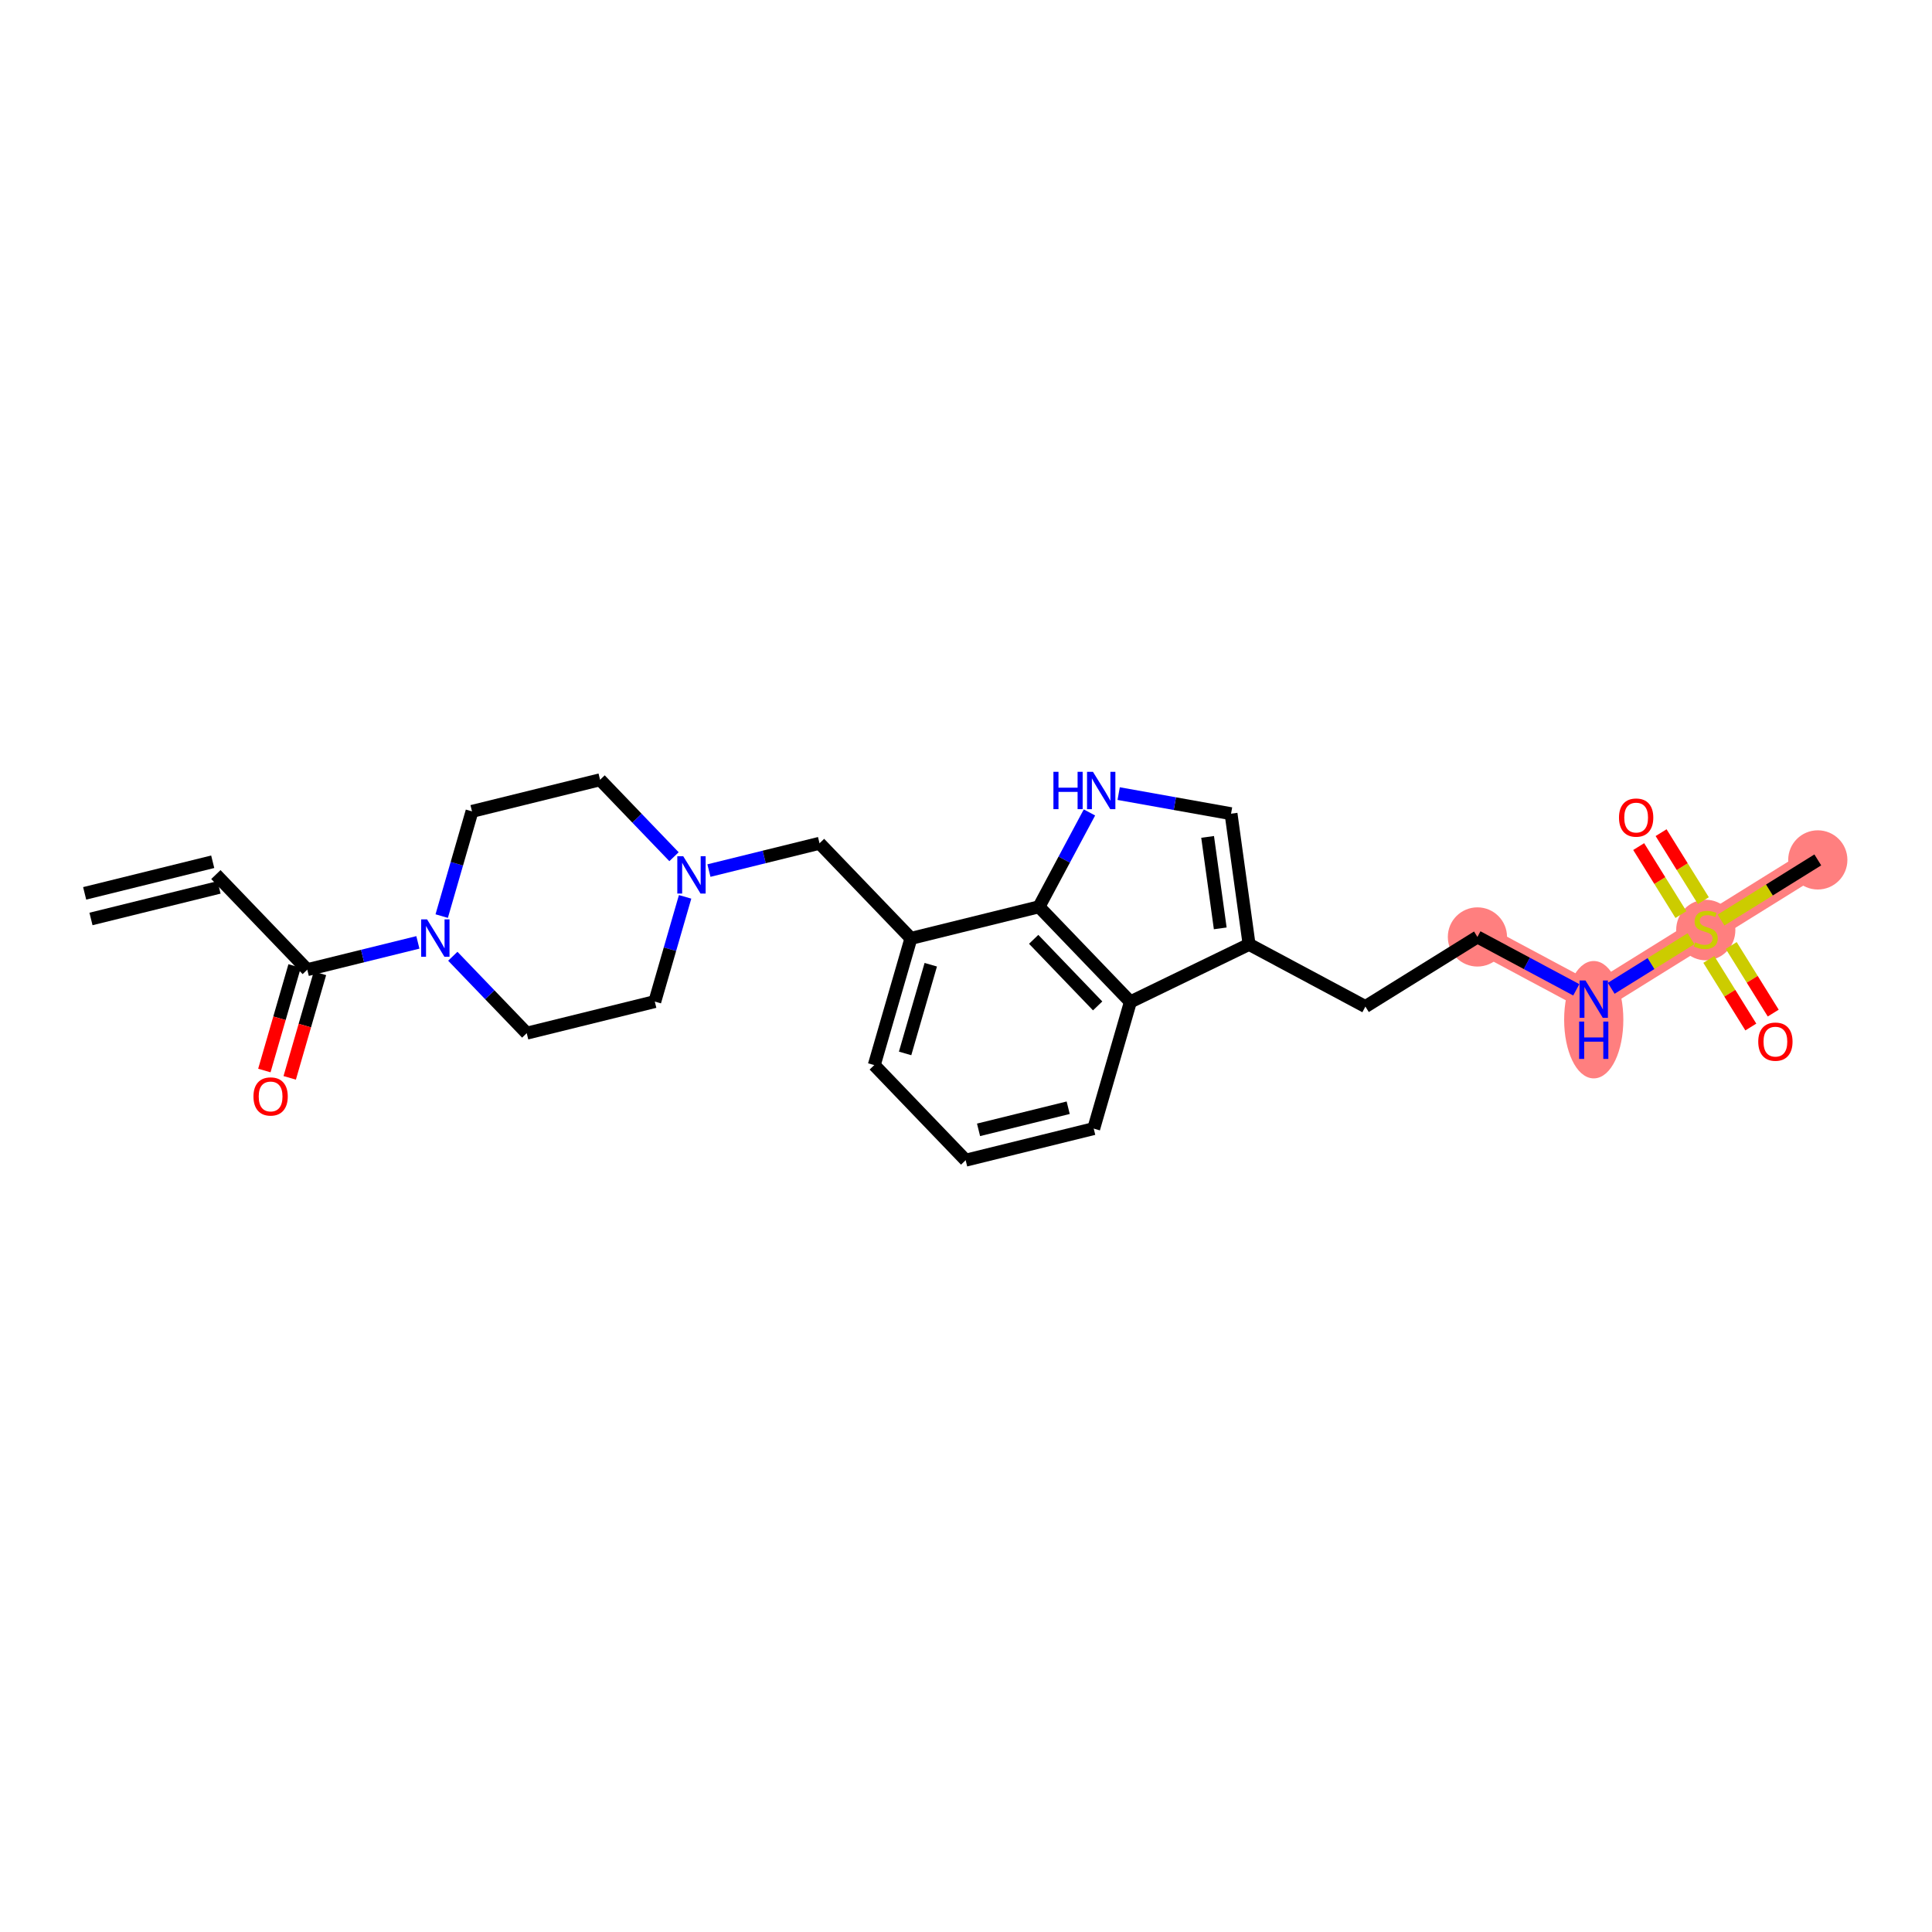 <?xml version='1.0' encoding='iso-8859-1'?>
<svg version='1.1' baseProfile='full'
              xmlns='http://www.w3.org/2000/svg'
                      xmlns:rdkit='http://www.rdkit.org/xml'
                      xmlns:xlink='http://www.w3.org/1999/xlink'
                  xml:space='preserve'
width='300px' height='300px' viewBox='0 0 300 300'>
<!-- END OF HEADER -->
<rect style='opacity:1.0;fill:#FFFFFF;stroke:none' width='300' height='300' x='0' y='0'> </rect>
<rect style='opacity:1.0;fill:#FFFFFF;stroke:none' width='300' height='300' x='0' y='0'> </rect>
<path d='M 229.414,145.489 L 247.475,155.149' style='fill:none;fill-rule:evenodd;stroke:#FF7F7F;stroke-width:4.4px;stroke-linecap:butt;stroke-linejoin:miter;stroke-opacity:1' />
<path d='M 247.475,155.149 L 264.871,144.337' style='fill:none;fill-rule:evenodd;stroke:#FF7F7F;stroke-width:4.4px;stroke-linecap:butt;stroke-linejoin:miter;stroke-opacity:1' />
<path d='M 264.871,144.337 L 282.267,133.526' style='fill:none;fill-rule:evenodd;stroke:#FF7F7F;stroke-width:4.4px;stroke-linecap:butt;stroke-linejoin:miter;stroke-opacity:1' />
<ellipse cx='229.414' cy='145.489' rx='4.096' ry='4.096'  style='fill:#FF7F7F;fill-rule:evenodd;stroke:#FF7F7F;stroke-width:1.0px;stroke-linecap:butt;stroke-linejoin:miter;stroke-opacity:1' />
<ellipse cx='247.475' cy='158.339' rx='4.096' ry='8.613'  style='fill:#FF7F7F;fill-rule:evenodd;stroke:#FF7F7F;stroke-width:1.0px;stroke-linecap:butt;stroke-linejoin:miter;stroke-opacity:1' />
<ellipse cx='264.871' cy='144.415' rx='4.096' ry='4.2'  style='fill:#FF7F7F;fill-rule:evenodd;stroke:#FF7F7F;stroke-width:1.0px;stroke-linecap:butt;stroke-linejoin:miter;stroke-opacity:1' />
<ellipse cx='282.267' cy='133.526' rx='4.096' ry='4.096'  style='fill:#FF7F7F;fill-rule:evenodd;stroke:#FF7F7F;stroke-width:1.0px;stroke-linecap:butt;stroke-linejoin:miter;stroke-opacity:1' />
<path class='bond-0 atom-0 atom-1' d='M 14.127,142.697 L 34.013,137.791' style='fill:none;fill-rule:evenodd;stroke:#000000;stroke-width:2.0px;stroke-linecap:butt;stroke-linejoin:miter;stroke-opacity:1' />
<path class='bond-0 atom-0 atom-1' d='M 13.146,138.72 L 33.031,133.813' style='fill:none;fill-rule:evenodd;stroke:#000000;stroke-width:2.0px;stroke-linecap:butt;stroke-linejoin:miter;stroke-opacity:1' />
<path class='bond-1 atom-1 atom-2' d='M 33.522,135.802 L 47.714,150.57' style='fill:none;fill-rule:evenodd;stroke:#000000;stroke-width:2.0px;stroke-linecap:butt;stroke-linejoin:miter;stroke-opacity:1' />
<path class='bond-2 atom-2 atom-3' d='M 45.746,150.001 L 43.398,158.116' style='fill:none;fill-rule:evenodd;stroke:#000000;stroke-width:2.0px;stroke-linecap:butt;stroke-linejoin:miter;stroke-opacity:1' />
<path class='bond-2 atom-2 atom-3' d='M 43.398,158.116 L 41.05,166.23' style='fill:none;fill-rule:evenodd;stroke:#FF0000;stroke-width:2.0px;stroke-linecap:butt;stroke-linejoin:miter;stroke-opacity:1' />
<path class='bond-2 atom-2 atom-3' d='M 49.681,151.14 L 47.333,159.254' style='fill:none;fill-rule:evenodd;stroke:#000000;stroke-width:2.0px;stroke-linecap:butt;stroke-linejoin:miter;stroke-opacity:1' />
<path class='bond-2 atom-2 atom-3' d='M 47.333,159.254 L 44.985,167.369' style='fill:none;fill-rule:evenodd;stroke:#FF0000;stroke-width:2.0px;stroke-linecap:butt;stroke-linejoin:miter;stroke-opacity:1' />
<path class='bond-3 atom-2 atom-4' d='M 47.714,150.57 L 56.301,148.451' style='fill:none;fill-rule:evenodd;stroke:#000000;stroke-width:2.0px;stroke-linecap:butt;stroke-linejoin:miter;stroke-opacity:1' />
<path class='bond-3 atom-2 atom-4' d='M 56.301,148.451 L 64.888,146.333' style='fill:none;fill-rule:evenodd;stroke:#0000FF;stroke-width:2.0px;stroke-linecap:butt;stroke-linejoin:miter;stroke-opacity:1' />
<path class='bond-4 atom-4 atom-5' d='M 68.587,142.251 L 70.94,134.12' style='fill:none;fill-rule:evenodd;stroke:#0000FF;stroke-width:2.0px;stroke-linecap:butt;stroke-linejoin:miter;stroke-opacity:1' />
<path class='bond-4 atom-4 atom-5' d='M 70.94,134.12 L 73.293,125.989' style='fill:none;fill-rule:evenodd;stroke:#000000;stroke-width:2.0px;stroke-linecap:butt;stroke-linejoin:miter;stroke-opacity:1' />
<path class='bond-26 atom-26 atom-4' d='M 81.791,160.432 L 76.051,154.459' style='fill:none;fill-rule:evenodd;stroke:#000000;stroke-width:2.0px;stroke-linecap:butt;stroke-linejoin:miter;stroke-opacity:1' />
<path class='bond-26 atom-26 atom-4' d='M 76.051,154.459 L 70.311,148.486' style='fill:none;fill-rule:evenodd;stroke:#0000FF;stroke-width:2.0px;stroke-linecap:butt;stroke-linejoin:miter;stroke-opacity:1' />
<path class='bond-5 atom-5 atom-6' d='M 73.293,125.989 L 93.179,121.083' style='fill:none;fill-rule:evenodd;stroke:#000000;stroke-width:2.0px;stroke-linecap:butt;stroke-linejoin:miter;stroke-opacity:1' />
<path class='bond-6 atom-6 atom-7' d='M 93.179,121.083 L 98.919,127.056' style='fill:none;fill-rule:evenodd;stroke:#000000;stroke-width:2.0px;stroke-linecap:butt;stroke-linejoin:miter;stroke-opacity:1' />
<path class='bond-6 atom-6 atom-7' d='M 98.919,127.056 L 104.659,133.029' style='fill:none;fill-rule:evenodd;stroke:#0000FF;stroke-width:2.0px;stroke-linecap:butt;stroke-linejoin:miter;stroke-opacity:1' />
<path class='bond-7 atom-7 atom-8' d='M 110.083,135.182 L 118.669,133.063' style='fill:none;fill-rule:evenodd;stroke:#0000FF;stroke-width:2.0px;stroke-linecap:butt;stroke-linejoin:miter;stroke-opacity:1' />
<path class='bond-7 atom-7 atom-8' d='M 118.669,133.063 L 127.256,130.944' style='fill:none;fill-rule:evenodd;stroke:#000000;stroke-width:2.0px;stroke-linecap:butt;stroke-linejoin:miter;stroke-opacity:1' />
<path class='bond-24 atom-7 atom-25' d='M 106.383,139.263 L 104.03,147.394' style='fill:none;fill-rule:evenodd;stroke:#0000FF;stroke-width:2.0px;stroke-linecap:butt;stroke-linejoin:miter;stroke-opacity:1' />
<path class='bond-24 atom-7 atom-25' d='M 104.03,147.394 L 101.677,155.525' style='fill:none;fill-rule:evenodd;stroke:#000000;stroke-width:2.0px;stroke-linecap:butt;stroke-linejoin:miter;stroke-opacity:1' />
<path class='bond-8 atom-8 atom-9' d='M 127.256,130.944 L 141.448,145.712' style='fill:none;fill-rule:evenodd;stroke:#000000;stroke-width:2.0px;stroke-linecap:butt;stroke-linejoin:miter;stroke-opacity:1' />
<path class='bond-9 atom-9 atom-10' d='M 141.448,145.712 L 135.755,165.387' style='fill:none;fill-rule:evenodd;stroke:#000000;stroke-width:2.0px;stroke-linecap:butt;stroke-linejoin:miter;stroke-opacity:1' />
<path class='bond-9 atom-9 atom-10' d='M 144.529,149.802 L 140.544,163.575' style='fill:none;fill-rule:evenodd;stroke:#000000;stroke-width:2.0px;stroke-linecap:butt;stroke-linejoin:miter;stroke-opacity:1' />
<path class='bond-27 atom-24 atom-9' d='M 161.334,140.806 L 141.448,145.712' style='fill:none;fill-rule:evenodd;stroke:#000000;stroke-width:2.0px;stroke-linecap:butt;stroke-linejoin:miter;stroke-opacity:1' />
<path class='bond-10 atom-10 atom-11' d='M 135.755,165.387 L 149.947,180.155' style='fill:none;fill-rule:evenodd;stroke:#000000;stroke-width:2.0px;stroke-linecap:butt;stroke-linejoin:miter;stroke-opacity:1' />
<path class='bond-11 atom-11 atom-12' d='M 149.947,180.155 L 169.832,175.249' style='fill:none;fill-rule:evenodd;stroke:#000000;stroke-width:2.0px;stroke-linecap:butt;stroke-linejoin:miter;stroke-opacity:1' />
<path class='bond-11 atom-11 atom-12' d='M 151.948,175.442 L 165.868,172.008' style='fill:none;fill-rule:evenodd;stroke:#000000;stroke-width:2.0px;stroke-linecap:butt;stroke-linejoin:miter;stroke-opacity:1' />
<path class='bond-12 atom-12 atom-13' d='M 169.832,175.249 L 175.526,155.574' style='fill:none;fill-rule:evenodd;stroke:#000000;stroke-width:2.0px;stroke-linecap:butt;stroke-linejoin:miter;stroke-opacity:1' />
<path class='bond-13 atom-13 atom-14' d='M 175.526,155.574 L 193.957,146.64' style='fill:none;fill-rule:evenodd;stroke:#000000;stroke-width:2.0px;stroke-linecap:butt;stroke-linejoin:miter;stroke-opacity:1' />
<path class='bond-28 atom-24 atom-13' d='M 161.334,140.806 L 175.526,155.574' style='fill:none;fill-rule:evenodd;stroke:#000000;stroke-width:2.0px;stroke-linecap:butt;stroke-linejoin:miter;stroke-opacity:1' />
<path class='bond-28 atom-24 atom-13' d='M 160.509,145.86 L 170.443,156.197' style='fill:none;fill-rule:evenodd;stroke:#000000;stroke-width:2.0px;stroke-linecap:butt;stroke-linejoin:miter;stroke-opacity:1' />
<path class='bond-14 atom-14 atom-15' d='M 193.957,146.64 L 212.018,156.3' style='fill:none;fill-rule:evenodd;stroke:#000000;stroke-width:2.0px;stroke-linecap:butt;stroke-linejoin:miter;stroke-opacity:1' />
<path class='bond-21 atom-14 atom-22' d='M 193.957,146.64 L 191.156,126.351' style='fill:none;fill-rule:evenodd;stroke:#000000;stroke-width:2.0px;stroke-linecap:butt;stroke-linejoin:miter;stroke-opacity:1' />
<path class='bond-21 atom-14 atom-22' d='M 189.479,144.157 L 187.518,129.954' style='fill:none;fill-rule:evenodd;stroke:#000000;stroke-width:2.0px;stroke-linecap:butt;stroke-linejoin:miter;stroke-opacity:1' />
<path class='bond-15 atom-15 atom-16' d='M 212.018,156.3 L 229.414,145.489' style='fill:none;fill-rule:evenodd;stroke:#000000;stroke-width:2.0px;stroke-linecap:butt;stroke-linejoin:miter;stroke-opacity:1' />
<path class='bond-16 atom-16 atom-17' d='M 229.414,145.489 L 237.089,149.594' style='fill:none;fill-rule:evenodd;stroke:#000000;stroke-width:2.0px;stroke-linecap:butt;stroke-linejoin:miter;stroke-opacity:1' />
<path class='bond-16 atom-16 atom-17' d='M 237.089,149.594 L 244.763,153.698' style='fill:none;fill-rule:evenodd;stroke:#0000FF;stroke-width:2.0px;stroke-linecap:butt;stroke-linejoin:miter;stroke-opacity:1' />
<path class='bond-17 atom-17 atom-18' d='M 250.187,153.463 L 256.383,149.613' style='fill:none;fill-rule:evenodd;stroke:#0000FF;stroke-width:2.0px;stroke-linecap:butt;stroke-linejoin:miter;stroke-opacity:1' />
<path class='bond-17 atom-17 atom-18' d='M 256.383,149.613 L 262.579,145.762' style='fill:none;fill-rule:evenodd;stroke:#CCCC00;stroke-width:2.0px;stroke-linecap:butt;stroke-linejoin:miter;stroke-opacity:1' />
<path class='bond-18 atom-18 atom-19' d='M 267.243,142.863 L 274.755,138.195' style='fill:none;fill-rule:evenodd;stroke:#CCCC00;stroke-width:2.0px;stroke-linecap:butt;stroke-linejoin:miter;stroke-opacity:1' />
<path class='bond-18 atom-18 atom-19' d='M 274.755,138.195 L 282.267,133.526' style='fill:none;fill-rule:evenodd;stroke:#000000;stroke-width:2.0px;stroke-linecap:butt;stroke-linejoin:miter;stroke-opacity:1' />
<path class='bond-19 atom-18 atom-20' d='M 264.495,139.852 L 261.215,134.574' style='fill:none;fill-rule:evenodd;stroke:#CCCC00;stroke-width:2.0px;stroke-linecap:butt;stroke-linejoin:miter;stroke-opacity:1' />
<path class='bond-19 atom-18 atom-20' d='M 261.215,134.574 L 257.934,129.295' style='fill:none;fill-rule:evenodd;stroke:#FF0000;stroke-width:2.0px;stroke-linecap:butt;stroke-linejoin:miter;stroke-opacity:1' />
<path class='bond-19 atom-18 atom-20' d='M 261.016,142.014 L 257.735,136.736' style='fill:none;fill-rule:evenodd;stroke:#CCCC00;stroke-width:2.0px;stroke-linecap:butt;stroke-linejoin:miter;stroke-opacity:1' />
<path class='bond-19 atom-18 atom-20' d='M 257.735,136.736 L 254.455,131.457' style='fill:none;fill-rule:evenodd;stroke:#FF0000;stroke-width:2.0px;stroke-linecap:butt;stroke-linejoin:miter;stroke-opacity:1' />
<path class='bond-20 atom-18 atom-21' d='M 265.344,148.978 L 268.605,154.226' style='fill:none;fill-rule:evenodd;stroke:#CCCC00;stroke-width:2.0px;stroke-linecap:butt;stroke-linejoin:miter;stroke-opacity:1' />
<path class='bond-20 atom-18 atom-21' d='M 268.605,154.226 L 271.867,159.474' style='fill:none;fill-rule:evenodd;stroke:#FF0000;stroke-width:2.0px;stroke-linecap:butt;stroke-linejoin:miter;stroke-opacity:1' />
<path class='bond-20 atom-18 atom-21' d='M 268.823,146.816 L 272.085,152.064' style='fill:none;fill-rule:evenodd;stroke:#CCCC00;stroke-width:2.0px;stroke-linecap:butt;stroke-linejoin:miter;stroke-opacity:1' />
<path class='bond-20 atom-18 atom-21' d='M 272.085,152.064 L 275.346,157.312' style='fill:none;fill-rule:evenodd;stroke:#FF0000;stroke-width:2.0px;stroke-linecap:butt;stroke-linejoin:miter;stroke-opacity:1' />
<path class='bond-22 atom-22 atom-23' d='M 191.156,126.351 L 182.431,124.79' style='fill:none;fill-rule:evenodd;stroke:#000000;stroke-width:2.0px;stroke-linecap:butt;stroke-linejoin:miter;stroke-opacity:1' />
<path class='bond-22 atom-22 atom-23' d='M 182.431,124.79 L 173.706,123.23' style='fill:none;fill-rule:evenodd;stroke:#0000FF;stroke-width:2.0px;stroke-linecap:butt;stroke-linejoin:miter;stroke-opacity:1' />
<path class='bond-23 atom-23 atom-24' d='M 169.169,126.157 L 165.251,133.482' style='fill:none;fill-rule:evenodd;stroke:#0000FF;stroke-width:2.0px;stroke-linecap:butt;stroke-linejoin:miter;stroke-opacity:1' />
<path class='bond-23 atom-23 atom-24' d='M 165.251,133.482 L 161.334,140.806' style='fill:none;fill-rule:evenodd;stroke:#000000;stroke-width:2.0px;stroke-linecap:butt;stroke-linejoin:miter;stroke-opacity:1' />
<path class='bond-25 atom-25 atom-26' d='M 101.677,155.525 L 81.791,160.432' style='fill:none;fill-rule:evenodd;stroke:#000000;stroke-width:2.0px;stroke-linecap:butt;stroke-linejoin:miter;stroke-opacity:1' />
<path  class='atom-3' d='M 39.358 170.261
Q 39.358 168.868, 40.046 168.09
Q 40.734 167.312, 42.02 167.312
Q 43.306 167.312, 43.995 168.09
Q 44.683 168.868, 44.683 170.261
Q 44.683 171.67, 43.986 172.473
Q 43.29 173.268, 42.02 173.268
Q 40.742 173.268, 40.046 172.473
Q 39.358 171.679, 39.358 170.261
M 42.02 172.613
Q 42.905 172.613, 43.38 172.023
Q 43.864 171.425, 43.864 170.261
Q 43.864 169.122, 43.38 168.549
Q 42.905 167.967, 42.02 167.967
Q 41.135 167.967, 40.652 168.541
Q 40.177 169.114, 40.177 170.261
Q 40.177 171.433, 40.652 172.023
Q 41.135 172.613, 42.02 172.613
' fill='#FF0000'/>
<path  class='atom-4' d='M 66.317 142.763
L 68.218 145.836
Q 68.406 146.139, 68.71 146.688
Q 69.013 147.237, 69.029 147.269
L 69.029 142.763
L 69.799 142.763
L 69.799 148.564
L 69.005 148.564
L 66.965 145.205
Q 66.727 144.812, 66.473 144.361
Q 66.227 143.91, 66.153 143.771
L 66.153 148.564
L 65.4 148.564
L 65.4 142.763
L 66.317 142.763
' fill='#0000FF'/>
<path  class='atom-7' d='M 106.089 132.95
L 107.989 136.023
Q 108.178 136.326, 108.481 136.875
Q 108.784 137.424, 108.8 137.456
L 108.8 132.95
L 109.571 132.95
L 109.571 138.751
L 108.776 138.751
L 106.736 135.392
Q 106.498 134.999, 106.244 134.548
Q 105.998 134.097, 105.925 133.958
L 105.925 138.751
L 105.171 138.751
L 105.171 132.95
L 106.089 132.95
' fill='#0000FF'/>
<path  class='atom-17' d='M 246.193 152.248
L 248.093 155.321
Q 248.282 155.624, 248.585 156.173
Q 248.888 156.722, 248.905 156.755
L 248.905 152.248
L 249.675 152.248
L 249.675 158.049
L 248.88 158.049
L 246.84 154.69
Q 246.602 154.297, 246.348 153.846
Q 246.103 153.395, 246.029 153.256
L 246.029 158.049
L 245.275 158.049
L 245.275 152.248
L 246.193 152.248
' fill='#0000FF'/>
<path  class='atom-17' d='M 245.206 158.629
L 245.992 158.629
L 245.992 161.095
L 248.958 161.095
L 248.958 158.629
L 249.744 158.629
L 249.744 164.43
L 248.958 164.43
L 248.958 161.75
L 245.992 161.75
L 245.992 164.43
L 245.206 164.43
L 245.206 158.629
' fill='#0000FF'/>
<path  class='atom-18' d='M 263.233 146.328
Q 263.298 146.353, 263.568 146.468
Q 263.839 146.582, 264.134 146.656
Q 264.437 146.721, 264.732 146.721
Q 265.281 146.721, 265.6 146.459
Q 265.92 146.189, 265.92 145.722
Q 265.92 145.402, 265.756 145.206
Q 265.6 145.009, 265.354 144.903
Q 265.109 144.796, 264.699 144.673
Q 264.183 144.518, 263.872 144.37
Q 263.568 144.223, 263.347 143.911
Q 263.134 143.6, 263.134 143.076
Q 263.134 142.347, 263.626 141.896
Q 264.126 141.445, 265.109 141.445
Q 265.78 141.445, 266.542 141.765
L 266.354 142.396
Q 265.658 142.109, 265.133 142.109
Q 264.568 142.109, 264.257 142.347
Q 263.945 142.576, 263.953 142.977
Q 263.953 143.289, 264.109 143.477
Q 264.273 143.666, 264.502 143.772
Q 264.74 143.879, 265.133 144.001
Q 265.658 144.165, 265.969 144.329
Q 266.28 144.493, 266.501 144.829
Q 266.731 145.157, 266.731 145.722
Q 266.731 146.525, 266.19 146.959
Q 265.658 147.385, 264.765 147.385
Q 264.248 147.385, 263.855 147.27
Q 263.47 147.164, 263.011 146.975
L 263.233 146.328
' fill='#CCCC00'/>
<path  class='atom-20' d='M 251.397 126.958
Q 251.397 125.565, 252.085 124.787
Q 252.773 124.008, 254.06 124.008
Q 255.346 124.008, 256.034 124.787
Q 256.722 125.565, 256.722 126.958
Q 256.722 128.367, 256.026 129.17
Q 255.33 129.964, 254.06 129.964
Q 252.782 129.964, 252.085 129.17
Q 251.397 128.375, 251.397 126.958
M 254.06 129.309
Q 254.945 129.309, 255.42 128.719
Q 255.903 128.121, 255.903 126.958
Q 255.903 125.819, 255.42 125.245
Q 254.945 124.664, 254.06 124.664
Q 253.175 124.664, 252.692 125.237
Q 252.216 125.811, 252.216 126.958
Q 252.216 128.129, 252.692 128.719
Q 253.175 129.309, 254.06 129.309
' fill='#FF0000'/>
<path  class='atom-21' d='M 273.02 161.75
Q 273.02 160.357, 273.708 159.579
Q 274.396 158.801, 275.682 158.801
Q 276.969 158.801, 277.657 159.579
Q 278.345 160.357, 278.345 161.75
Q 278.345 163.159, 277.649 163.962
Q 276.952 164.757, 275.682 164.757
Q 274.404 164.757, 273.708 163.962
Q 273.02 163.167, 273.02 161.75
M 275.682 164.101
Q 276.567 164.101, 277.042 163.511
Q 277.526 162.913, 277.526 161.75
Q 277.526 160.611, 277.042 160.038
Q 276.567 159.456, 275.682 159.456
Q 274.798 159.456, 274.314 160.029
Q 273.839 160.603, 273.839 161.75
Q 273.839 162.921, 274.314 163.511
Q 274.798 164.101, 275.682 164.101
' fill='#FF0000'/>
<path  class='atom-23' d='M 163.575 119.845
L 164.362 119.845
L 164.362 122.311
L 167.328 122.311
L 167.328 119.845
L 168.114 119.845
L 168.114 125.645
L 167.328 125.645
L 167.328 122.966
L 164.362 122.966
L 164.362 125.645
L 163.575 125.645
L 163.575 119.845
' fill='#0000FF'/>
<path  class='atom-23' d='M 169.712 119.845
L 171.612 122.917
Q 171.801 123.22, 172.104 123.769
Q 172.407 124.318, 172.423 124.351
L 172.423 119.845
L 173.194 119.845
L 173.194 125.645
L 172.399 125.645
L 170.359 122.286
Q 170.121 121.893, 169.867 121.442
Q 169.621 120.992, 169.548 120.852
L 169.548 125.645
L 168.794 125.645
L 168.794 119.845
L 169.712 119.845
' fill='#0000FF'/>
</svg>
